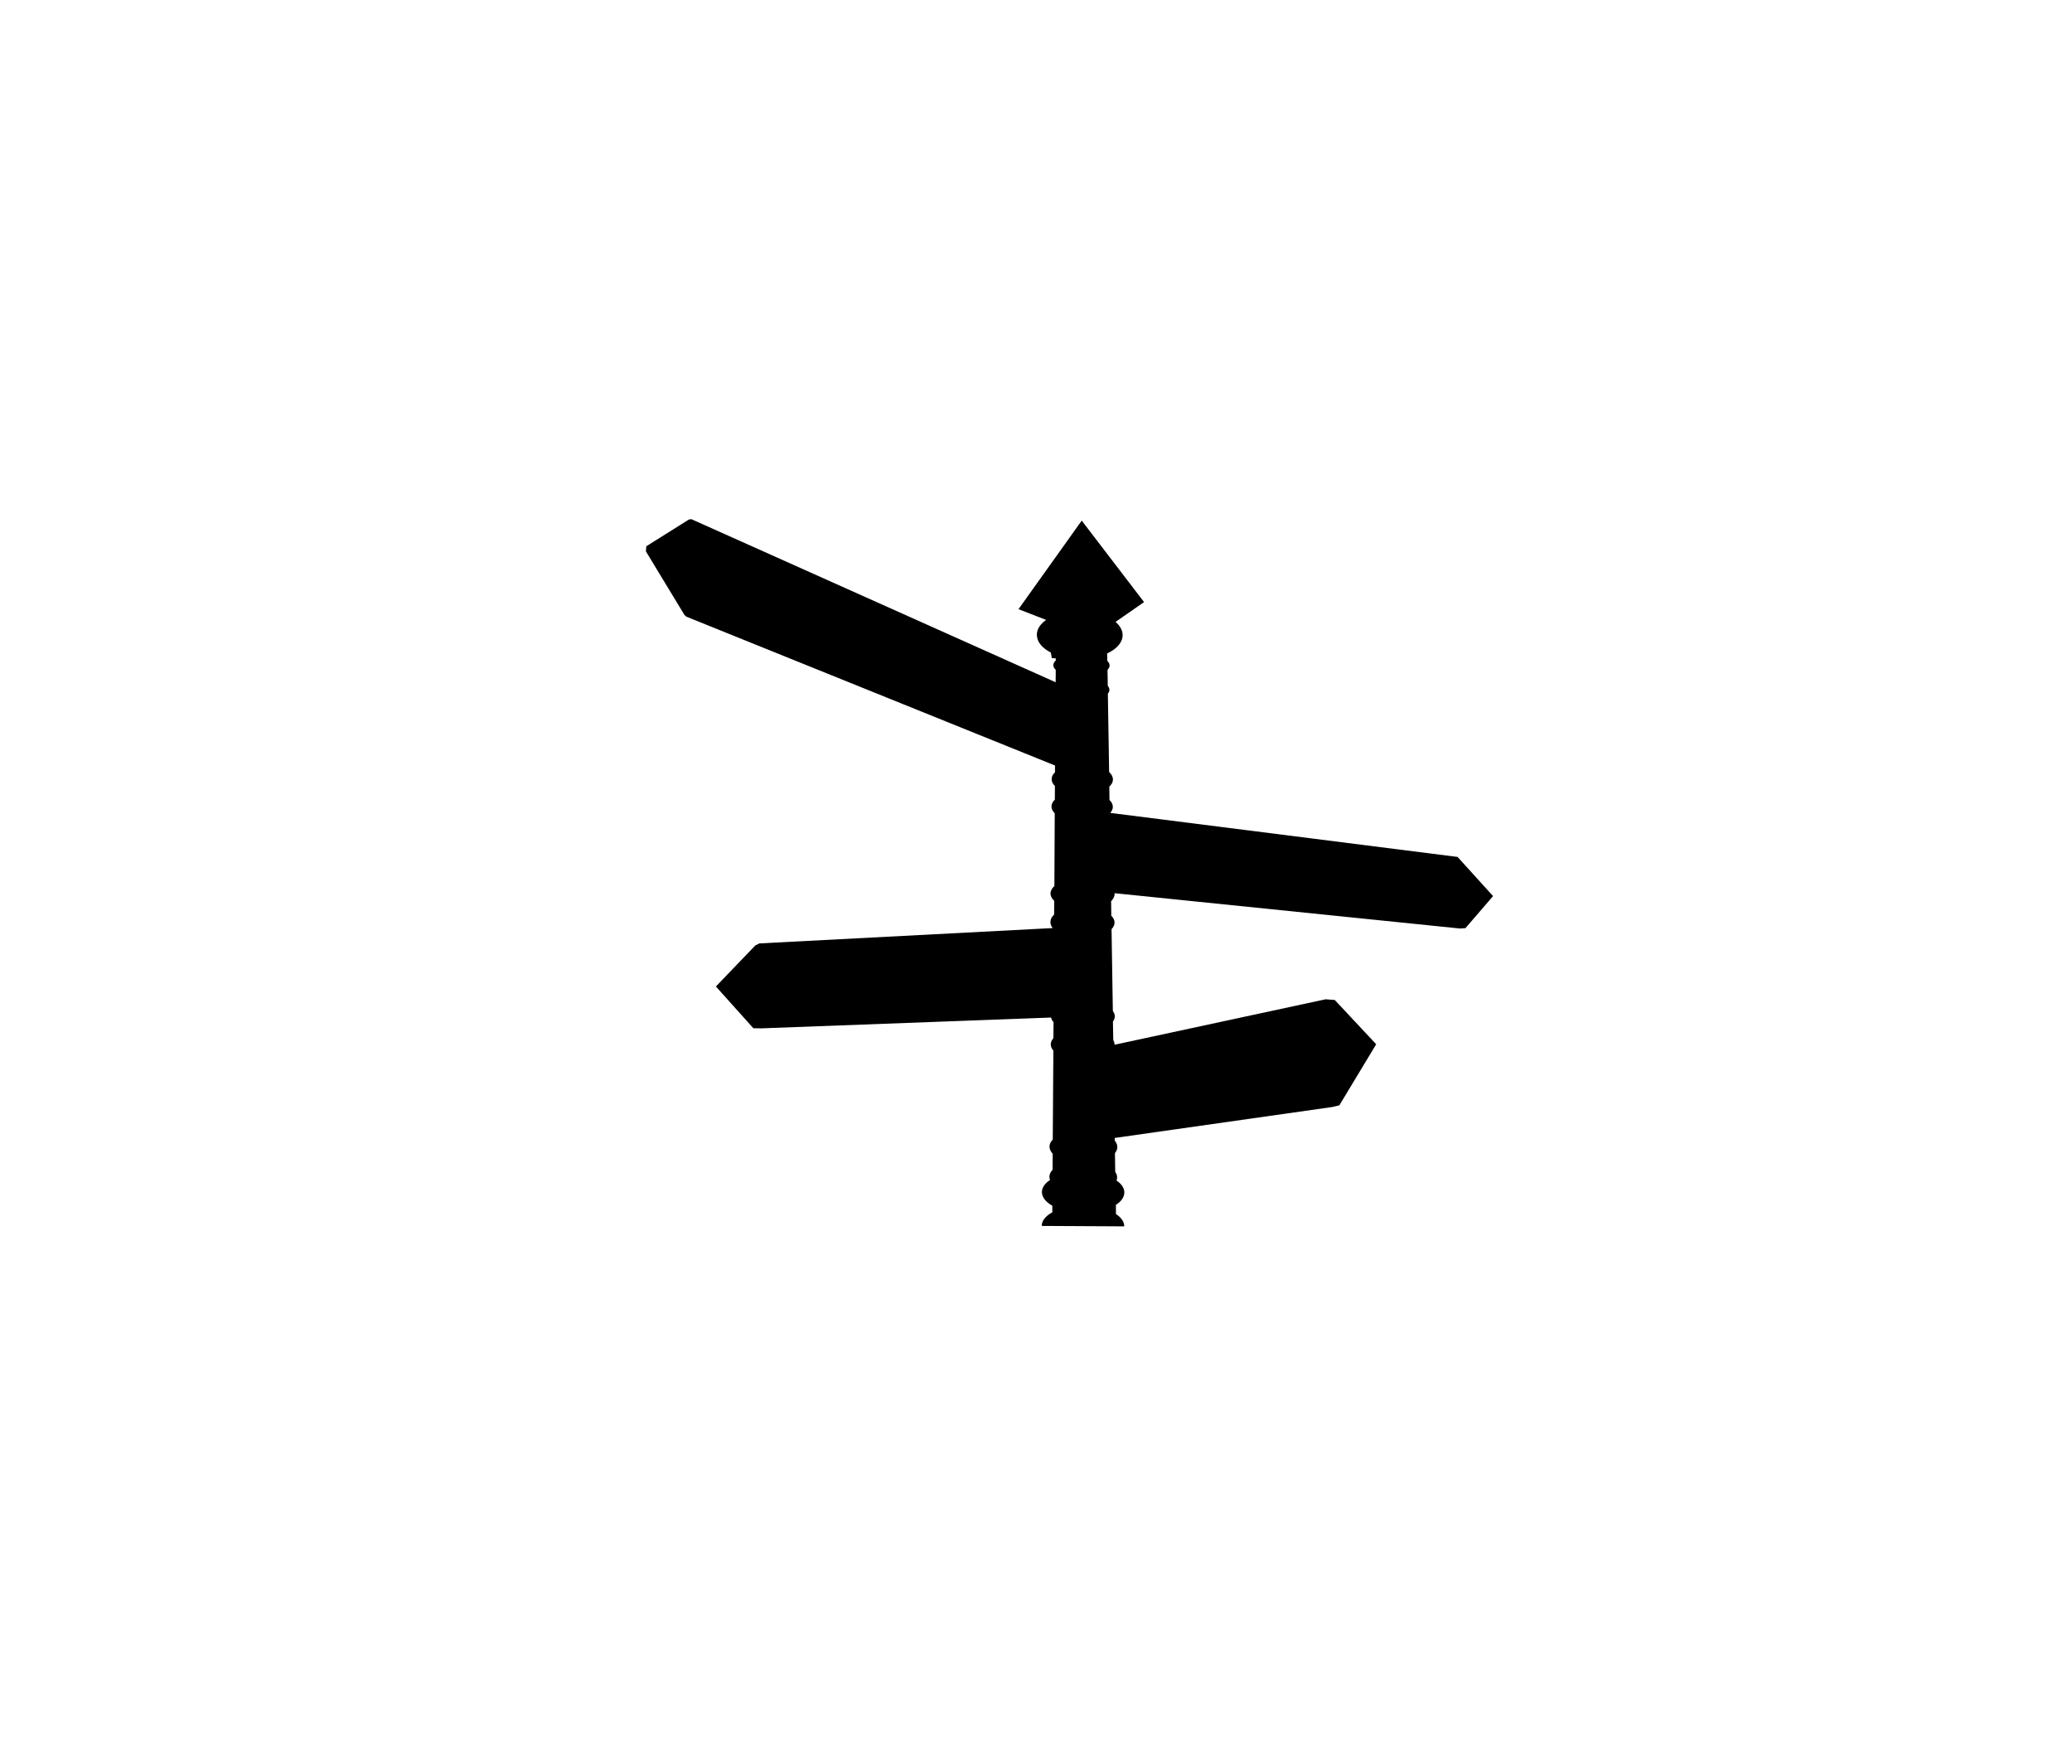 <?xml version="1.0" encoding="utf-8"?>
<!-- Generator: Adobe Illustrator 15.1.0, SVG Export Plug-In . SVG Version: 6.00 Build 0)  -->
<!DOCTYPE svg PUBLIC "-//W3C//DTD SVG 1.1//EN" "http://www.w3.org/Graphics/SVG/1.1/DTD/svg11.dtd">
<svg version="1.1" id="Capa_1" xmlns="http://www.w3.org/2000/svg" xmlns:xlink="http://www.w3.org/1999/xlink" x="0px" y="0px"
	 width="47px" height="40px" viewBox="0 0 47 40" enable-background="new 0 0 47 40" xml:space="preserve">
<g id="Layer_3" display="none">
	<rect x="-147" y="-303" display="inline" fill="#FF5555" width="751" height="838"/>
</g>
<g id="Layer_1" display="none">
	<path display="inline" fill="#FFFFFF" d="M16.701,22.443c0,0.808,0.656,1.461,1.463,1.461v1.326c0,0.644,0.52,1.166,1.164,1.166
		c0.642,0,1.168-0.522,1.168-1.166v-1.326h7.531v1.326c0,0.644,0.522,1.166,1.17,1.166c0.643,0,1.162-0.522,1.162-1.166v-1.326
		c0.811,0,1.465-0.653,1.465-1.461v-0.377H16.701V22.443z M31.336,18.437l-0.146-0.316l-1.996-4.386
		c-0.146-0.312-0.508-0.546-0.851-0.546h-8.162c-0.344,0-0.705,0.234-0.85,0.546l-1.996,4.386l-0.147,0.316
		c-0.297,0.217-0.488,0.565-0.488,0.96v2.195h15.123v-2.195C31.824,19.002,31.631,18.653,31.336,18.437z M19.328,21.236
		c-0.621,0-1.125-0.506-1.125-1.127c0-0.623,0.504-1.127,1.125-1.127c0.623,0,1.129,0.504,1.129,1.127
		C20.457,20.73,19.951,21.236,19.328,21.236z M29.197,21.236c-0.625,0-1.129-0.506-1.129-1.127c0-0.623,0.504-1.127,1.129-1.127
		c0.621,0,1.125,0.504,1.125,1.127C30.322,20.73,29.818,21.236,29.197,21.236z M20.08,18.251h-2.459l2-4.386
		c0.09-0.199,0.34-0.359,0.561-0.359h8.162c0.217,0,0.471,0.16,0.559,0.359l2,4.386h-5.459 M25.193,18.251h-4.867"/>
</g>
<g id="Layer_2" display="none">
	<path display="inline" fill="#FFFFFF" d="M24.042,18.008c0.106-0.485,1.888-0.499,3.978-0.032c2.084,0.469,3.688,1.238,3.582,1.723
		c-0.111,0.484-1.89,0.499-3.978,0.033C25.536,19.263,23.932,18.492,24.042,18.008L24.042,18.008z M17.967,30.561h10.424
		c0.576,0,1.047-0.473,1.047-1.045v-0.541c0-0.574-0.471-1.043-1.047-1.043h-5.205v-8.867c-0.133,0.262-0.406,0.438-0.717,0.438
		c-0.041,0-0.076-0.002-0.113-0.008c-0.014,0.375-0.233,0.986-0.608,1.705v6.731h-3.781c-0.576,0-1.045,0.469-1.045,1.043v0.541
		C16.922,30.089,17.391,30.561,17.967,30.561L17.967,30.561z M22.469,18.458c-0.451,0-0.814-0.363-0.814-0.812
		s0.363-0.812,0.814-0.812c0.447,0,0.812,0.363,0.812,0.812C23.282,18.094,22.917,18.458,22.469,18.458L22.469,18.458z
		 M21.749,16.188c-0.457,0.189-1.498-1.254-2.324-3.227c-0.824-1.975-1.123-3.728-0.664-3.919c0.457-0.192,1.498,1.251,2.324,3.225
		C21.909,14.24,22.208,15.995,21.749,16.188L21.749,16.188z M21.483,18.926c0.406,0.284-0.258,1.934-1.484,3.688
		c-1.226,1.75-2.553,2.939-2.959,2.656c-0.406-0.287,0.26-1.938,1.484-3.688C19.752,19.827,21.075,18.637,21.483,18.926
		L21.483,18.926z"/>
</g>
<g id="Layer_4" display="none">
	<path display="inline" fill="#FFFFFF" d="M27.865,23.656c0.619,0,1.119-0.501,1.119-1.117v-0.727h-9.441v0.727
		c0,0.616,0.5,1.117,1.117,1.117l-2.602,3.492h1.977l0.289-0.683h7.879l0.289,0.683h1.975L27.865,23.656z M21.506,23.656h5.512
		l0.088,0.207H21.42L21.506,23.656z M20.805,25.324l0.334-0.795h6.248l0.334,0.795H20.805z M28.984,13.437
		c0-0.553-0.5-0.999-1.119-0.999H20.66c-0.617,0-1.117,0.446-1.117,0.999v4.611v3.4h9.441V13.437z M20.252,13.915
		c0-0.301,0.244-0.545,0.543-0.545h6.936c0.301,0,0.543,0.244,0.543,0.545v2.801c0,0.301-0.242,0.543-0.543,0.543h-6.936
		c-0.299,0-0.543-0.242-0.543-0.543V13.915z M20.983,21.011c-0.477,0-0.861-0.386-0.861-0.861c0-0.476,0.385-0.863,0.861-0.863
		s0.861,0.387,0.861,0.863C21.844,20.625,21.459,21.011,20.983,21.011z M27.434,21.011c-0.477,0-0.863-0.386-0.863-0.861
		c0-0.476,0.388-0.863,0.863-0.863c0.478,0,0.861,0.387,0.861,0.863C28.295,20.625,27.91,21.011,27.434,21.011z"/>
</g>
<g id="Layer_5" display="none">
	<path display="inline" fill="#FFFFFF" d="M28.154,23.505c0.34-0.132,0.57-0.405,0.57-0.728v-1.871c0-0.317-0.23-0.593-0.57-0.724
		v-0.57h2.252v1.168c0,0.343,0.154,0.678,0.43,0.864c0.133,0.09,0.279,0.133,0.424,0.133c0.15,0,0.299-0.047,0.43-0.133l2.177-2.791
		c0.284-0.191,0.475-0.547,0.475-0.959c0-0.406-0.19-0.764-0.475-0.953l-2.289-2.871c-0.121-0.078-0.254-0.122-0.394-0.122
		c-0.131,0-0.266,0.04-0.387,0.122c-0.252,0.17-0.391,0.475-0.391,0.793v1.254h-2.252v-2.006c0-0.156-0.127-0.285-0.285-0.285
		h-2.852c-0.156,0-0.285,0.129-0.285,0.285v2.166c-0.17,0.148-0.281,0.381-0.281,0.65v1.873c0,0.268,0.111,0.502,0.281,0.649v0.645
		h-1.875v-1.253c0-0.317-0.203-0.622-0.572-0.792c-0.18-0.08-0.379-0.119-0.574-0.119c-0.199,0-0.398,0.041-0.572,0.119l-6.258,2.87
		c-0.416,0.189-0.695,0.545-0.695,0.957c0,0.407,0.279,0.766,0.695,0.956l6.09,2.789c0.191,0.09,0.408,0.136,0.631,0.136
		c0.213,0,0.428-0.044,0.629-0.136c0.402-0.187,0.627-0.517,0.627-0.863v-1.166h1.875L28.154,23.505z"/>
</g>
<g id="Layer_6" display="none">
	<path display="inline" fill="#FFFFFF" d="M28.154,23.505c0.34-0.132,0.57-0.405,0.57-0.728v-1.871c0-0.317-0.23-0.593-0.57-0.724
		v-0.57h2.252v1.168c0,0.343,0.154,0.678,0.43,0.864c0.133,0.09,0.279,0.133,0.424,0.133c0.15,0,0.299-0.047,0.43-0.133l2.177-2.791
		c0.284-0.191,0.475-0.547,0.475-0.959c0-0.406-0.19-0.764-0.475-0.953l-2.289-2.871c-0.121-0.078-0.254-0.122-0.394-0.122
		c-0.131,0-0.266,0.04-0.387,0.122c-0.252,0.17-0.391,0.475-0.391,0.793v1.254h-2.252v-2.006c0-0.156-0.127-0.285-0.285-0.285
		h-2.852c-0.156,0-0.285,0.129-0.285,0.285v2.166c-0.17,0.148-0.281,0.381-0.281,0.65v1.873c0,0.268,0.111,0.502,0.281,0.649v0.645
		h-1.875v-1.253c0-0.317-0.203-0.622-0.572-0.792c-0.18-0.08-0.379-0.119-0.574-0.119c-0.199,0-0.398,0.041-0.572,0.119l-6.258,2.87
		c-0.416,0.189-0.695,0.545-0.695,0.957c0,0.407,0.279,0.766,0.695,0.956l6.09,2.789c0.191,0.09,0.408,0.136,0.631,0.136
		c0.213,0,0.428-0.044,0.629-0.136c0.402-0.187,0.627-0.517,0.627-0.863v-1.166h1.875L28.154,23.505z"/>
</g>
<g id="Layer_7" display="none">
	<g display="inline">
		<rect x="17.214" y="20.397" fill="#FFFFFF" width="3.893" height="3.912"/>
		<rect x="22.32" y="20.397" fill="#FFFFFF" width="3.895" height="3.912"/>
		<rect x="27.427" y="20.397" fill="#FFFFFF" width="3.896" height="3.912"/>
		<rect x="17.204" y="15.277" fill="#FFFFFF" width="3.895" height="3.912"/>
		<rect x="22.312" y="15.277" fill="#FFFFFF" width="3.895" height="3.912"/>
		<rect x="27.417" y="15.277" fill="#FFFFFF" width="3.897" height="3.912"/>
	</g>
</g>
<g id="Layer_8" display="none">
	<g display="inline">
		<path fill="#FFFFFF" d="M14.27,13.61v0.435c0.562,0.096,1.115,0.532,1.115,1.156l0.002,3.779h1.119v-3.764
			c0-0.537,0.52-1.085,1.117-1.17V13.48l-3.172-0.004C14.315,13.476,14.27,13.51,14.27,13.61L14.27,13.61z M26.518,23.564h2.033
			v1.74h-2.033V23.564L26.518,23.564z M16.514,23.564h2.035v1.74h-2.035V23.564L16.514,23.564z M19.953,23.564h2.033v1.74h-2.033
			V23.564L19.953,23.564z M23.315,23.564h2.031v1.74h-2.031V23.564L23.315,23.564z M29.979,23.564h2.031v1.74h-2.031V23.564
			L29.979,23.564z M24.732,12.998h3.345c0.396,0,0.588,0.156,0.588,0.471v2.189l3.041-0.006l0.004,3.937h1.465h0.146
			c0.238,0,0.476,0,0.714,0h0.131h1.338h0.147c0.234,0,0.474,0,0.711,0h0.134h0.354v7.003l0,0H11.676v-7.61h0.887V15.22
			c0-0.603,0.52-1.067,1.117-1.174v-0.568c0-0.316,0.244-0.48,0.592-0.48l7.709,0.047 M24.936,15.645l-0.18-2.171h3.164
			c0.123,0,0.156,0.052,0.156,0.136v2.047L24.936,15.645L24.936,15.645z M21.955,13.519l-0.258,3.91l-2.365,1.551v-3.752
			c0-0.598-0.531-1.092-1.113-1.178v-0.574L21.955,13.519L21.955,13.519z"/>
	</g>
</g>
<g id="Layer_9" display="none">
	<g display="inline">
		<path fill="#FFFFFF" d="M20.297,14.365h-8.57v1.507h8.57V14.365z"/>
		<path fill="#FFFFFF" d="M21.166,14.365v5.136h7.441v-5.136H21.166z M24.945,15.367c-0.106,0-0.195-0.088-0.195-0.194
			c0-0.108,0.09-0.193,0.195-0.193c0.106,0,0.193,0.086,0.193,0.193C25.139,15.279,25.053,15.367,24.945,15.367z"/>
		<rect x="11.727" y="24.221" fill="#FFFFFF" width="8.57" height="1"/>
		<path fill="#FFFFFF" d="M28.607,20.375h-7.44v4.848h7.44V20.375z M24.945,21.32c-0.106,0-0.195-0.088-0.195-0.192
			c0-0.106,0.09-0.192,0.195-0.192c0.106,0,0.193,0.086,0.193,0.192C25.139,21.232,25.053,21.32,24.945,21.32z"/>
		<path fill="#FFFFFF" d="M11.727,23.922h8.57v-7.178h-8.57V23.922z M13.395,17.02h5.332v0.299h-5.332V17.02z M12.727,17.754h6.57
			v5.4h-6.57V17.754z"/>
		<rect x="13.025" y="18.053" fill="#FFFFFF" width="5.971" height="4.803"/>
		<path fill="#FFFFFF" d="M36.23,14.365h-6.75v10.855h6.75c0.314,0,0.568-0.252,0.568-0.563v-9.725
			C36.799,14.62,36.545,14.365,36.23,14.365z M35.697,15.367c-0.105,0-0.193-0.088-0.193-0.194c0-0.108,0.088-0.193,0.193-0.193
			c0.109,0,0.193,0.086,0.193,0.193C35.891,15.279,35.807,15.367,35.697,15.367z"/>
	</g>
</g>
<g id="Layer_10" display="none">
	<g display="inline">
		<path fill="#FFFFFF" d="M24.783,26.585v-1.792v-0.982c1.08-0.139,2.023-0.709,2.658-1.531l0.848,0.49l1.553,0.896
			c0.082,0.046,0.172,0.066,0.258,0.066c0.183,0,0.357-0.092,0.453-0.26c0.143-0.248,0.059-0.568-0.189-0.713l-1.555-0.896
			l-0.846-0.489c0.197-0.473,0.305-0.992,0.305-1.535s-0.106-1.06-0.305-1.533l0.846-0.489l1.555-0.896
			c0.248-0.144,0.332-0.465,0.189-0.713c-0.143-0.247-0.463-0.333-0.711-0.191l-1.553,0.896l-0.848,0.491
			c-0.633-0.823-1.578-1.396-2.658-1.534V14.89v-1.791c0-0.289-0.232-0.521-0.521-0.521v14.525
			C24.551,27.105,24.783,26.872,24.783,26.585z"/>
		<g>
			<path fill="#FFFFFF" d="M22.506,19.843c0-0.969,0.787-1.758,1.756-1.758V12.58c-0.289,0-0.52,0.231-0.52,0.521v1.791l-0.922-0.67
				c-0.232-0.169-0.559-0.117-0.727,0.115c-0.17,0.233-0.119,0.56,0.115,0.729l1.533,1.115v0.912
				c-0.635,0.121-1.193,0.454-1.6,0.925l-0.791-0.459l-0.197-1.883c-0.031-0.287-0.289-0.494-0.574-0.464
				c-0.285,0.028-0.494,0.285-0.463,0.572l0.119,1.131l-1.553-0.896c-0.248-0.142-0.566-0.056-0.711,0.191
				c-0.145,0.248-0.059,0.569,0.191,0.713l1.551,0.896l-1.039,0.462c-0.266,0.117-0.383,0.426-0.266,0.688
				c0.086,0.195,0.277,0.31,0.477,0.31c0.07,0,0.143-0.013,0.211-0.044l1.732-0.771l0.791,0.458
				c-0.102,0.287-0.158,0.598-0.158,0.922c0,0.324,0.057,0.633,0.158,0.924l-0.791,0.455l-1.732-0.77
				c-0.262-0.117-0.57,0.002-0.688,0.264c-0.117,0.264,0,0.571,0.266,0.688l1.039,0.461l-1.551,0.896
				c-0.25,0.146-0.336,0.465-0.191,0.713c0.096,0.168,0.271,0.26,0.451,0.26c0.088,0,0.18-0.021,0.26-0.066l1.553-0.896
				l-0.119,1.131c-0.031,0.285,0.178,0.543,0.463,0.572c0.018,0.002,0.037,0.004,0.057,0.004c0.262,0,0.488-0.199,0.518-0.469
				l0.197-1.885l0.791-0.455c0.406,0.469,0.965,0.803,1.6,0.924v0.911l-1.533,1.114c-0.234,0.17-0.285,0.496-0.115,0.73
				c0.102,0.14,0.26,0.213,0.422,0.213c0.106,0,0.213-0.031,0.305-0.102l0.922-0.668v1.792c0,0.287,0.23,0.521,0.521,0.521v-5.508
				C23.293,21.598,22.506,20.811,22.506,19.843z"/>
			<path fill="#FFFFFF" d="M22.506,19.843c0,0.97,0.787,1.755,1.756,1.755v-3.513C23.293,18.085,22.506,18.874,22.506,19.843z"/>
		</g>
	</g>
</g>
<g id="Layer_11" display="none">
	<g display="inline">
		<rect x="22.17" y="12.254" fill="#FFFFFF" width="4.186" height="15.077"/>
		<rect x="16.725" y="17.701" fill="#FFFFFF" width="15.076" height="4.186"/>
	</g>
</g>
<g id="Layer_12" display="none">
	<g display="inline">
		<path fill="#FFFFFF" d="M31.866,19.785c0-0.153-0.103-0.289-0.242-0.329c-0.043-0.017-0.088-0.026-0.133-0.026l-1.041,0.002
			l0.866-1.071c0.117-0.148,0.095-0.364-0.053-0.484c-0.037-0.032-0.082-0.053-0.121-0.064c-0.137-0.055-0.303-0.014-0.396,0.104
			l-1.225,1.516h-1.017l1.265-1.562c0.121-0.149,0.098-0.365-0.049-0.484c-0.035-0.029-0.074-0.049-0.109-0.061
			c-0.035-0.016-0.072-0.025-0.111-0.03l-2-0.21l0.744-0.741l1.934,0.204c0.195,0.022,0.361-0.117,0.381-0.307
			c0.01-0.09-0.018-0.18-0.074-0.25c-0.057-0.072-0.141-0.117-0.231-0.127l-1.383-0.146l0.767-0.764
			c0.063-0.066,0.1-0.152,0.1-0.244s-0.035-0.179-0.1-0.243c-0.011-0.009-0.019-0.017-0.019-0.017
			c-0.011-0.01-0.019-0.019-0.025-0.026c-0.131-0.131-0.356-0.131-0.487,0l-0.765,0.765l-0.147-1.384
			c-0.019-0.188-0.184-0.327-0.377-0.306c-0.188,0.021-0.323,0.189-0.305,0.379l0.201,1.936l-0.746,0.747l-0.205-1.931
			c0.002-0.015,0.004-0.03,0-0.044c0.008-0.084-0.019-0.167-0.076-0.236c-0.064-0.08-0.162-0.127-0.266-0.127
			c-0.08,0-0.156,0.027-0.217,0.078l-1.563,1.266V14.54l1.504-1.218c0.056-0.045,0.094-0.104,0.111-0.165
			c0.049-0.116,0.029-0.251-0.049-0.351c-0.066-0.082-0.164-0.126-0.268-0.126c-0.078,0-0.156,0.026-0.217,0.075l-1.082,0.875v-1.08
			c0-0.191-0.152-0.346-0.343-0.346c-0.012,0-0.021,0.002-0.03,0.002c-0.16-0.015-0.318,0.092-0.359,0.24
			c-0.017,0.043-0.027,0.09-0.027,0.135v1.041l-1.068-0.867c-0.062-0.051-0.141-0.076-0.217-0.076c-0.103,0-0.203,0.045-0.267,0.127
			c-0.031,0.037-0.053,0.08-0.062,0.121c-0.059,0.141-0.016,0.3,0.102,0.394l1.516,1.226v1.018l-1.564-1.266
			c-0.061-0.051-0.137-0.078-0.215-0.078c-0.105,0-0.203,0.047-0.267,0.127c-0.029,0.035-0.049,0.076-0.061,0.112
			c-0.016,0.034-0.025,0.071-0.027,0.108l-0.213,2.001l-0.74-0.741l0.205-1.939c0.01-0.091-0.017-0.182-0.076-0.253
			c-0.057-0.071-0.141-0.115-0.231-0.126c-0.191-0.019-0.357,0.119-0.377,0.307L20.173,15.2l-0.766-0.765
			c-0.129-0.131-0.357-0.131-0.486,0c-0.01,0.008-0.016,0.017-0.016,0.017c-0.01,0.01-0.02,0.017-0.027,0.027
			c-0.066,0.064-0.101,0.151-0.101,0.242c0,0.094,0.035,0.178,0.101,0.244l0.764,0.766l-1.383,0.145
			c-0.189,0.019-0.326,0.189-0.307,0.377c0.021,0.19,0.186,0.326,0.379,0.307l1.938-0.201l0.746,0.746l-1.949,0.205
			c-0.094-0.012-0.188,0.016-0.26,0.074c-0.146,0.117-0.172,0.336-0.051,0.484l1.266,1.562H18.97l-1.227-1.516
			c-0.064-0.082-0.162-0.127-0.266-0.127c-0.08,0-0.156,0.027-0.217,0.076c-0.072,0.057-0.115,0.14-0.125,0.232
			c-0.01,0.09,0.018,0.178,0.074,0.25l0.873,1.084L17,19.427c-0.188,0-0.342,0.154-0.342,0.344c0,0.01,0,0.021,0,0.031
			c0,0.012,0,0.021,0,0.029c0,0.189,0.154,0.345,0.342,0.345h1.082l-0.877,1.081c-0.117,0.147-0.094,0.364,0.055,0.484
			c0.061,0.047,0.137,0.075,0.215,0.075c0.104,0,0.203-0.047,0.268-0.127l1.225-1.515h1.059l-1.273,1.573
			c-0.059,0.07-0.084,0.16-0.074,0.252c0.01,0.092,0.053,0.174,0.125,0.23c0.061,0.051,0.139,0.078,0.217,0.078l0.008-0.002
			l1.98,0.209l-0.742,0.741l-1.938-0.205c-0.193-0.019-0.359,0.118-0.379,0.308c-0.01,0.091,0.018,0.181,0.074,0.25
			c0.059,0.072,0.141,0.119,0.232,0.127l1.383,0.146l-0.768,0.767c-0.062,0.064-0.1,0.15-0.1,0.242c0,0.094,0.037,0.18,0.1,0.242
			c0.01,0.008,0.018,0.016,0.025,0.021c0.006,0.007,0.012,0.016,0.02,0.021c0.131,0.132,0.355,0.132,0.486,0l0.764-0.764
			l0.149,1.385c0.018,0.187,0.184,0.324,0.377,0.306c0.188-0.021,0.324-0.19,0.305-0.377l-0.201-1.938l0.746-0.747l0.211,2.013
			c0.019,0.175,0.166,0.308,0.351,0.308c0.078,0,0.154-0.026,0.215-0.075l1.574-1.273v1.06l-1.516,1.225
			c-0.147,0.119-0.168,0.336-0.049,0.482c0.064,0.082,0.162,0.129,0.267,0.129c0.076,0,0.154-0.028,0.217-0.077l1.08-0.875v1.081
			c0,0.191,0.154,0.344,0.343,0.344c0.013,0,0.02,0,0.031-0.002c0.01,0.002,0.02,0.002,0.031,0.002l0,0
			c0.189,0,0.342-0.154,0.342-0.344v-1.081l1.082,0.874c0.061,0.05,0.139,0.076,0.217,0.076c0.104,0,0.201-0.047,0.269-0.129
			c0.058-0.07,0.084-0.159,0.071-0.25c-0.008-0.092-0.053-0.174-0.122-0.233l-1.517-1.224v-1.051l1.563,1.267
			c0.102,0.081,0.252,0.097,0.361,0.045c0.119-0.05,0.197-0.156,0.211-0.281l0.213-2.002l0.742,0.741l-0.207,1.939
			c-0.021,0.186,0.119,0.356,0.307,0.377c0.189,0.019,0.357-0.119,0.377-0.307l0.146-1.383l0.766,0.764
			c0.129,0.131,0.357,0.131,0.484,0.002c0.008-0.008,0.016-0.017,0.021-0.023c0.008-0.008,0.017-0.014,0.024-0.02
			c0.133-0.137,0.133-0.354,0-0.488l-0.765-0.764l1.384-0.146c0.09-0.011,0.174-0.056,0.229-0.125
			c0.06-0.072,0.084-0.162,0.075-0.255c-0.021-0.186-0.188-0.323-0.379-0.305l-1.938,0.203L27.51,22.51l1.928-0.203
			c0.013,0,0.021,0.002,0.031,0.002l0.014-0.002c0.084,0.006,0.17-0.02,0.236-0.076c0.147-0.116,0.17-0.334,0.049-0.481
			l-1.264-1.563l1.025,0.001l1.219,1.504c0.043,0.055,0.102,0.093,0.162,0.11c0.117,0.048,0.254,0.028,0.352-0.05
			c0.072-0.059,0.115-0.143,0.125-0.23c0.01-0.09-0.018-0.183-0.074-0.254l-0.875-1.081l1.082,0.002c0.19,0,0.344-0.156,0.344-0.346
			c0-0.01,0-0.02,0-0.029C31.866,19.806,31.866,19.795,31.866,19.785z M25.15,19.434l1.726-1.724l1.94,0.204l-1.229,1.518
			L25.15,19.434z M24.641,18.889l0.002-2.406l1.498-1.215l0.2,1.92L24.641,18.889z M26.363,22.423l-0.206,1.94l-1.517-1.229
			l-0.002-2.436L26.363,22.423z M27.589,20.188l1.216,1.5l-1.918,0.201l-1.701-1.703L27.589,20.188z M23.894,20.691v2.438
			l-1.522,1.23l-0.205-1.941L23.894,20.691z M22.161,17.197l0.207-1.941l1.516,1.227l0.002,2.439L22.161,17.197z M23.351,20.179
			l-1.717,1.715l-1.945-0.205l1.223-1.51H23.351z M20.903,19.432l-1.211-1.495l1.945-0.206l1.705,1.703L20.903,19.432z"/>
	</g>
</g>
<g id="Layer_13" display="none">
	<g display="inline">
		<g>
			<path fill="#FFFFFF" d="M26.234,12.621c-0.803-0.435-1.889-0.447-2.83-0.036c-0.77,0.333-1.34,0.898-1.604,1.572h-0.006
				c-0.27,0-0.484,0.218-0.484,0.485c0,0.27,0.215,0.486,0.484,0.486h0.84c0.267,0,0.488-0.217,0.488-0.486
				c0-0.16-0.086-0.297-0.205-0.383c0.197-0.297,0.502-0.557,0.895-0.723c0.66-0.29,1.404-0.29,1.935-0.007
				c2.049,1.097,2.314,4.307,2.289,6.116l1.035,0.015C29.105,17.161,28.641,13.904,26.234,12.621z"/>
			<path fill="#FFFFFF" d="M27.168,18.945H27.1c0.017-0.051,0.031-0.107,0.031-0.162v-0.162c0-0.285-0.234-0.518-0.516-0.518
				c-0.287,0-0.52,0.232-0.52,0.518v0.162c0,0.055,0.018,0.111,0.032,0.162h-0.062c-0.196,0-0.356,0.159-0.356,0.355
				c0,0.196,0.16,0.356,0.356,0.356h1.101c0.194,0,0.356-0.16,0.356-0.356C27.523,19.104,27.363,18.945,27.168,18.945z"/>
			<path fill="#FFFFFF" d="M30.918,18.945h-0.07c0.019-0.051,0.033-0.107,0.033-0.162v-0.162c0-0.285-0.23-0.518-0.516-0.518
				c-0.287,0-0.52,0.232-0.52,0.518v0.162c0,0.055,0.016,0.111,0.032,0.162h-0.062c-0.196,0-0.356,0.159-0.356,0.355
				c0,0.196,0.16,0.356,0.356,0.356h1.101c0.196,0,0.354-0.16,0.354-0.356C31.271,19.104,31.115,18.945,30.918,18.945z"/>
		</g>
		<g>
			<path fill="#FFFFFF" d="M32.262,19.992H14.795v7.309h17.467c0.809,0,1.469-0.654,1.469-1.465v-4.377
				C33.73,20.646,33.07,19.992,32.262,19.992z M30.881,22.58c-0.275,0-0.502-0.225-0.502-0.5c0-0.277,0.227-0.502,0.502-0.502
				c0.281,0,0.502,0.225,0.502,0.502C31.383,22.355,31.162,22.58,30.881,22.58z"/>
		</g>
	</g>
</g>
<g id="Layer_14">
	<path d="M25.502,27.813c0-0.104-0.068-0.201-0.188-0.279l-0.002-0.209c0.121-0.076,0.19-0.172,0.192-0.279
		c0-0.102-0.063-0.195-0.178-0.273c0.01-0.021,0.014-0.047,0.014-0.071c0-0.043-0.014-0.085-0.043-0.125l-0.006-0.425
		c0.033-0.043,0.054-0.09,0.054-0.135c0-0.055-0.02-0.103-0.058-0.147l-0.002-0.062l4.93-0.701l0.166-0.039l0.836-1.385l-0.94-1.004
		l-0.207-0.016l-4.788,1.031c0-0.035-0.009-0.072-0.029-0.104l-0.008-0.421c0.026-0.037,0.043-0.078,0.043-0.119
		c0-0.043-0.019-0.086-0.045-0.124l-0.029-1.853c0.043-0.047,0.068-0.098,0.068-0.151c0-0.055-0.027-0.108-0.074-0.155l-0.004-0.328
		c0.049-0.05,0.078-0.105,0.08-0.166l-0.002-0.016l7.836,0.801l0.123-0.008l0.627-0.727l-0.806-0.889l-0.053-0.006l-7.824-0.992
		c0.035-0.041,0.058-0.088,0.058-0.136c0-0.058-0.027-0.109-0.076-0.157l-0.004-0.303c0.053-0.048,0.082-0.102,0.082-0.161
		c0-0.062-0.031-0.12-0.086-0.169l-0.029-1.778c0.022-0.026,0.035-0.056,0.035-0.087c0.002-0.033-0.015-0.062-0.037-0.091
		l-0.006-0.362c0.028-0.03,0.047-0.064,0.047-0.099c0-0.037-0.017-0.073-0.051-0.105l-0.005-0.168
		c0.214-0.098,0.351-0.247,0.352-0.415c0-0.11-0.059-0.213-0.16-0.301l0.646-0.449l-1.414-1.848l-1.434,2.009l0.627,0.243
		c-0.131,0.092-0.211,0.209-0.211,0.336c0,0.161,0.121,0.305,0.318,0.404l0.021,0.126l0.09,0.006v0.048
		c-0.035,0.034-0.055,0.069-0.055,0.107c0,0.037,0.02,0.074,0.055,0.105l-0.002,0.282l-8.262-3.698l-0.055,0.006l-0.969,0.608
		l-0.008,0.117l0.875,1.443l0.041,0.036l8.363,3.376v0.153c-0.049,0.047-0.076,0.1-0.076,0.155c0,0.058,0.025,0.11,0.074,0.156
		l-0.002,0.311c-0.049,0.046-0.076,0.099-0.076,0.153c0,0.057,0.027,0.111,0.074,0.156l-0.008,1.65
		c-0.055,0.049-0.086,0.106-0.088,0.167c0,0.062,0.031,0.118,0.084,0.169l-0.002,0.312c-0.055,0.05-0.084,0.107-0.084,0.168
		c0,0.049,0.017,0.094,0.051,0.137l-6.652,0.348l-0.092,0.045l-0.895,0.932l0.85,0.947l0.189,0.002l6.565-0.245
		c0.006,0.036,0.023,0.071,0.055,0.104l-0.004,0.363c-0.037,0.045-0.059,0.093-0.059,0.141c0,0.053,0.021,0.099,0.059,0.142
		l-0.014,2.017c-0.047,0.049-0.074,0.102-0.074,0.16s0.027,0.112,0.072,0.162l-0.002,0.363c-0.047,0.05-0.072,0.104-0.072,0.16
		c0,0.024,0.004,0.049,0.014,0.073c-0.115,0.075-0.184,0.169-0.184,0.271c-0.002,0.118,0.088,0.228,0.236,0.312v0.149
		c-0.148,0.081-0.24,0.188-0.24,0.309"/>
</g>
</svg>
